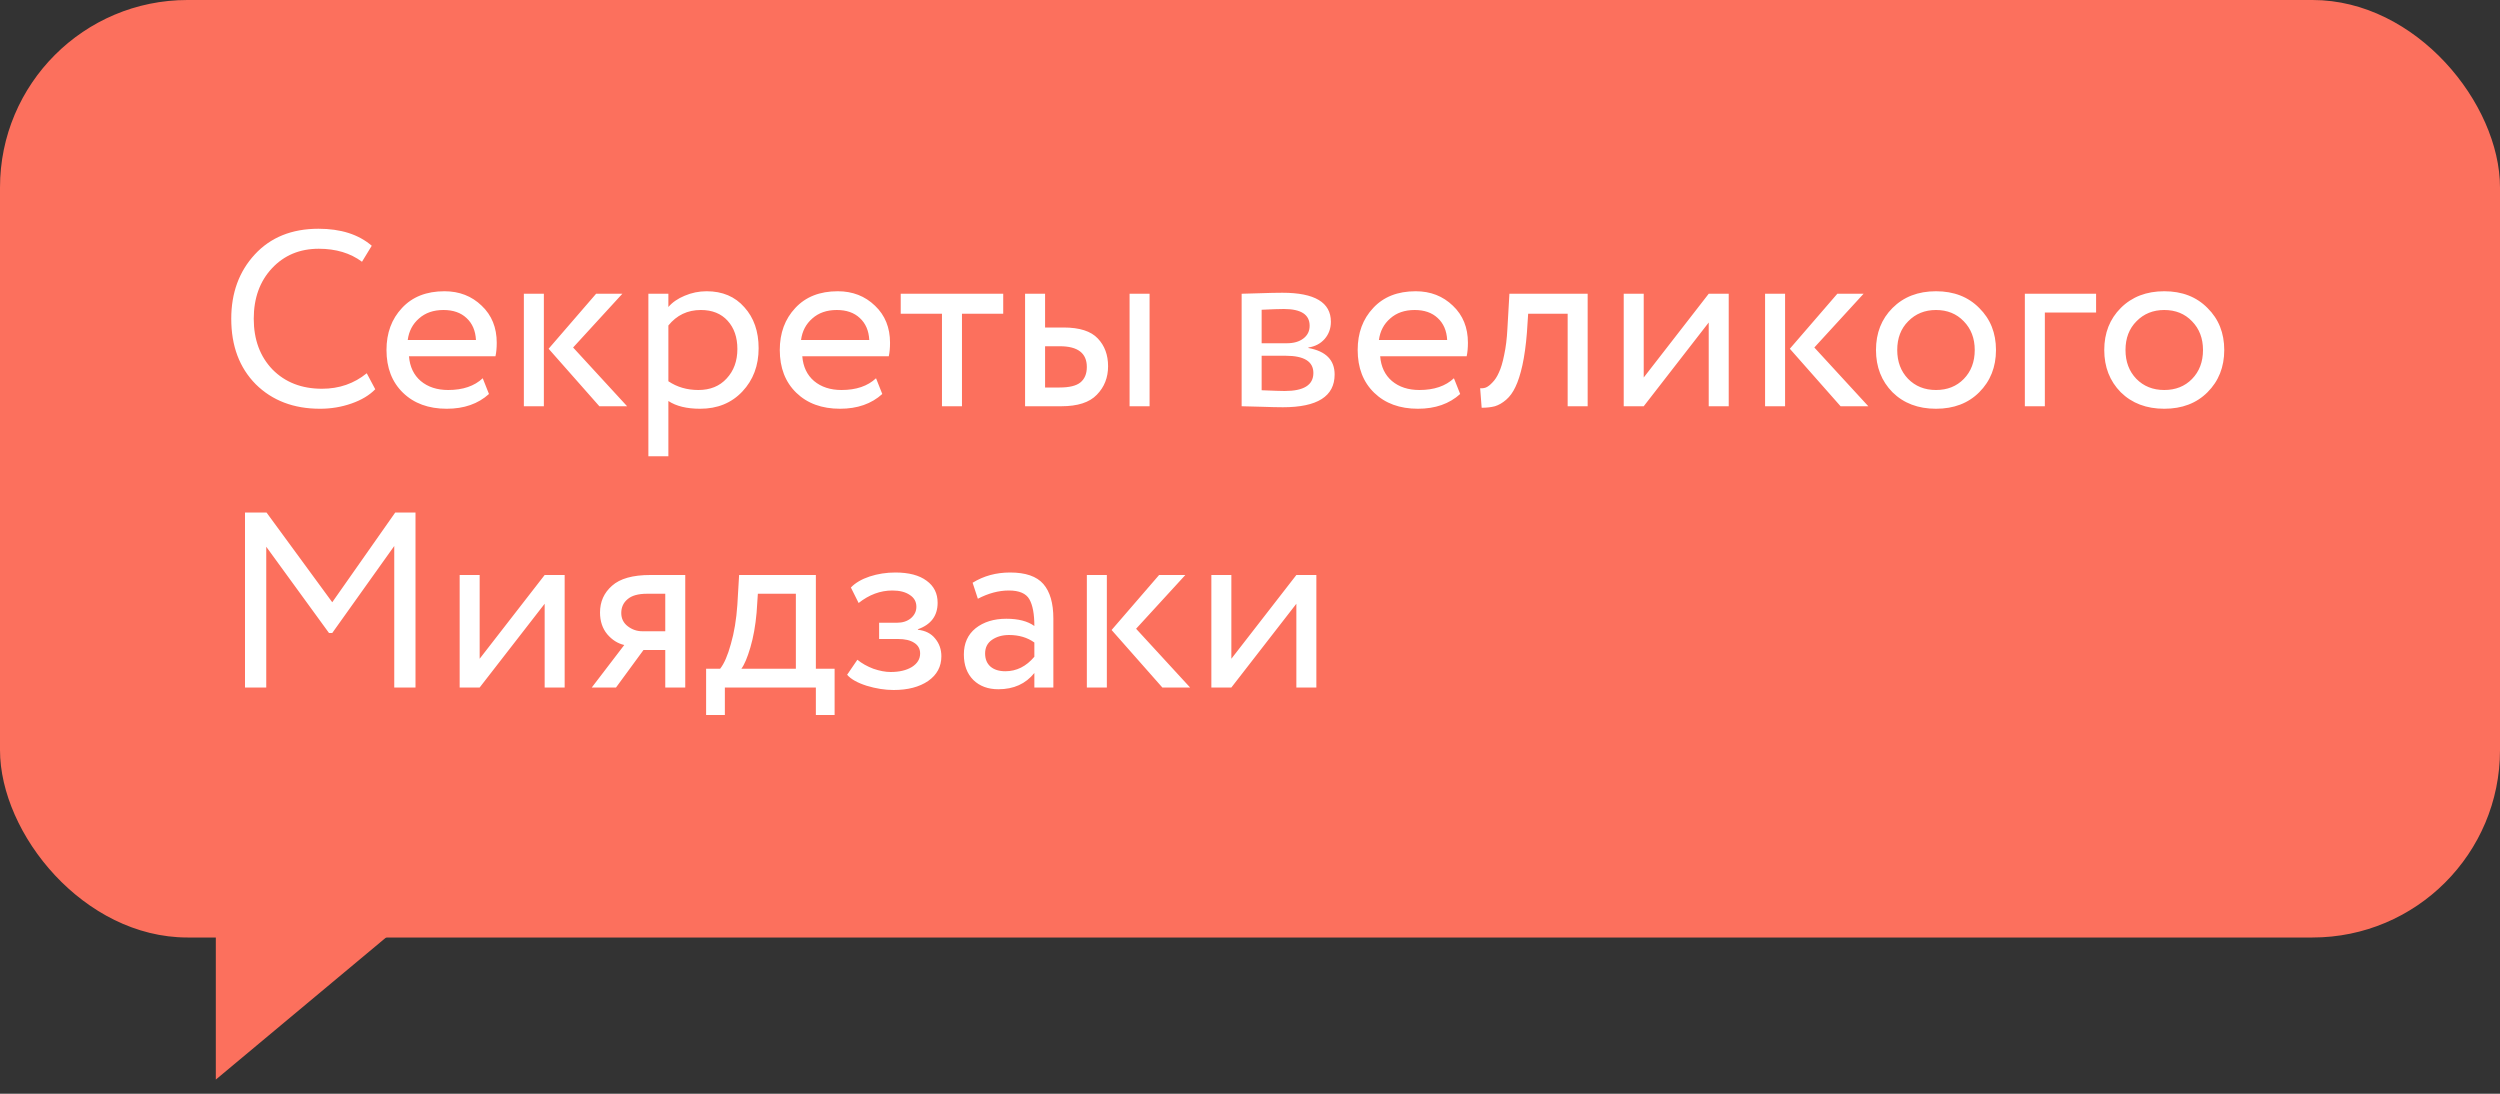 <?xml version="1.0" encoding="UTF-8"?> <svg xmlns="http://www.w3.org/2000/svg" width="160" height="70" viewBox="0 0 160 70" fill="none"><rect x="0" y="0" width="160" height="70" fill="#333333" stroke="none"/> <rect width="160" height="60" rx="12" fill="#FC705D"></rect> <path d="M23.472 23.888L24.016 24.912C23.643 25.296 23.136 25.6 22.496 25.824C21.856 26.048 21.184 26.16 20.48 26.16C18.795 26.16 17.424 25.637 16.368 24.592C15.323 23.536 14.8 22.139 14.8 20.4C14.8 18.747 15.301 17.376 16.304 16.288C17.317 15.189 18.677 14.64 20.384 14.64C21.813 14.64 22.949 15.003 23.792 15.728L23.168 16.752C22.421 16.197 21.499 15.92 20.4 15.92C19.184 15.92 18.187 16.336 17.408 17.168C16.629 18 16.24 19.077 16.24 20.4C16.24 21.733 16.64 22.816 17.44 23.648C18.251 24.469 19.307 24.88 20.608 24.88C21.707 24.88 22.661 24.549 23.472 23.888ZM30.895 24.208L31.294 25.216C30.601 25.845 29.7 26.16 28.59 26.16C27.428 26.16 26.494 25.819 25.791 25.136C25.087 24.453 24.735 23.541 24.735 22.4C24.735 21.312 25.065 20.416 25.727 19.712C26.388 18.997 27.294 18.64 28.447 18.64C29.396 18.64 30.191 18.949 30.831 19.568C31.471 20.176 31.791 20.965 31.791 21.936C31.791 22.267 31.764 22.555 31.71 22.8H26.174C26.228 23.472 26.479 24 26.927 24.384C27.385 24.768 27.972 24.96 28.686 24.96C29.625 24.96 30.361 24.709 30.895 24.208ZM28.383 19.84C27.742 19.84 27.22 20.021 26.814 20.384C26.409 20.736 26.169 21.195 26.095 21.76H30.462C30.43 21.163 30.228 20.693 29.855 20.352C29.492 20.011 29.001 19.84 28.383 19.84ZM39.831 18.8L36.679 22.24L40.135 26H38.359L35.111 22.32L38.151 18.8H39.831ZM33.527 26V18.8H34.807V26H33.527ZM41.496 29.2V18.8H42.776V19.648C43.032 19.349 43.378 19.109 43.816 18.928C44.264 18.736 44.733 18.64 45.224 18.64C46.237 18.64 47.042 18.981 47.64 19.664C48.248 20.336 48.552 21.211 48.552 22.288C48.552 23.397 48.205 24.32 47.512 25.056C46.818 25.792 45.917 26.16 44.808 26.16C43.954 26.16 43.277 25.995 42.776 25.664V29.2H41.496ZM44.856 19.84C44.002 19.84 43.309 20.171 42.776 20.832V24.4C43.33 24.773 43.97 24.96 44.696 24.96C45.453 24.96 46.056 24.715 46.504 24.224C46.962 23.733 47.192 23.104 47.192 22.336C47.192 21.589 46.984 20.987 46.568 20.528C46.152 20.069 45.581 19.84 44.856 19.84ZM56.066 24.208L56.466 25.216C55.773 25.845 54.872 26.16 53.762 26.16C52.6 26.16 51.666 25.819 50.962 25.136C50.258 24.453 49.906 23.541 49.906 22.4C49.906 21.312 50.237 20.416 50.898 19.712C51.56 18.997 52.466 18.64 53.618 18.64C54.568 18.64 55.362 18.949 56.002 19.568C56.642 20.176 56.962 20.965 56.962 21.936C56.962 22.267 56.936 22.555 56.882 22.8H51.346C51.4 23.472 51.65 24 52.098 24.384C52.557 24.768 53.144 24.96 53.858 24.96C54.797 24.96 55.533 24.709 56.066 24.208ZM53.554 19.84C52.914 19.84 52.392 20.021 51.986 20.384C51.581 20.736 51.341 21.195 51.266 21.76H55.634C55.602 21.163 55.4 20.693 55.026 20.352C54.664 20.011 54.173 19.84 53.554 19.84ZM57.646 20.08V18.8H64.206V20.08H61.566V26H60.286V20.08H57.646ZM65.605 26V18.8H66.885V20.96H68.069C69.093 20.96 69.824 21.195 70.261 21.664C70.698 22.123 70.917 22.715 70.917 23.44C70.917 24.165 70.677 24.773 70.197 25.264C69.728 25.755 68.971 26 67.925 26H65.605ZM72.293 26V18.8H73.573V26H72.293ZM67.829 22.16H66.885V24.8H67.813C68.432 24.8 68.874 24.693 69.141 24.48C69.418 24.256 69.557 23.925 69.557 23.488C69.557 22.603 68.981 22.16 67.829 22.16ZM79.465 26V18.8C79.635 18.8 80.014 18.789 80.6 18.768C81.198 18.747 81.689 18.736 82.073 18.736C84.142 18.736 85.177 19.355 85.177 20.592C85.177 21.019 85.043 21.387 84.776 21.696C84.51 21.995 84.163 22.176 83.737 22.24V22.272C84.856 22.475 85.416 23.04 85.416 23.968C85.416 25.365 84.312 26.064 82.105 26.064C81.784 26.064 81.315 26.053 80.697 26.032C80.078 26.011 79.667 26 79.465 26ZM82.281 22.768H80.745V24.976C81.513 25.008 82.003 25.024 82.216 25.024C83.443 25.024 84.056 24.64 84.056 23.872C84.056 23.136 83.465 22.768 82.281 22.768ZM82.168 19.776C81.859 19.776 81.385 19.792 80.745 19.824V21.968H82.361C82.798 21.968 83.15 21.867 83.416 21.664C83.683 21.461 83.817 21.189 83.817 20.848C83.817 20.133 83.267 19.776 82.168 19.776ZM93.051 24.208L93.451 25.216C92.757 25.845 91.856 26.16 90.747 26.16C89.584 26.16 88.651 25.819 87.947 25.136C87.243 24.453 86.891 23.541 86.891 22.4C86.891 21.312 87.221 20.416 87.883 19.712C88.544 18.997 89.451 18.64 90.603 18.64C91.552 18.64 92.347 18.949 92.987 19.568C93.627 20.176 93.947 20.965 93.947 21.936C93.947 22.267 93.92 22.555 93.867 22.8H88.331C88.384 23.472 88.635 24 89.083 24.384C89.541 24.768 90.128 24.96 90.843 24.96C91.781 24.96 92.517 24.709 93.051 24.208ZM90.539 19.84C89.899 19.84 89.376 20.021 88.971 20.384C88.565 20.736 88.325 21.195 88.251 21.76H92.619C92.587 21.163 92.384 20.693 92.011 20.352C91.648 20.011 91.157 19.84 90.539 19.84ZM100.33 26V20.08H97.802L97.722 21.296C97.658 22.096 97.562 22.789 97.434 23.376C97.306 23.952 97.157 24.416 96.986 24.768C96.826 25.109 96.629 25.381 96.394 25.584C96.159 25.787 95.919 25.925 95.674 26C95.429 26.064 95.146 26.096 94.826 26.096L94.73 24.848C94.858 24.859 94.981 24.843 95.098 24.8C95.226 24.747 95.365 24.64 95.514 24.48C95.674 24.32 95.813 24.107 95.93 23.84C96.058 23.573 96.17 23.2 96.266 22.72C96.373 22.229 96.442 21.669 96.474 21.04L96.602 18.8H101.61V26H100.33ZM105.198 26H103.918V18.8H105.198V24.16L109.358 18.8H110.638V26H109.358V20.64L105.198 26ZM119.269 18.8L116.117 22.24L119.573 26H117.797L114.549 22.32L117.589 18.8H119.269ZM112.965 26V18.8H114.245V26H112.965ZM121.119 25.104C120.415 24.389 120.063 23.488 120.063 22.4C120.063 21.312 120.415 20.416 121.119 19.712C121.833 18.997 122.761 18.64 123.903 18.64C125.044 18.64 125.967 18.997 126.671 19.712C127.385 20.416 127.743 21.312 127.743 22.4C127.743 23.488 127.385 24.389 126.671 25.104C125.967 25.808 125.044 26.16 123.903 26.16C122.761 26.16 121.833 25.808 121.119 25.104ZM121.423 22.4C121.423 23.147 121.652 23.76 122.111 24.24C122.58 24.72 123.177 24.96 123.903 24.96C124.628 24.96 125.22 24.725 125.679 24.256C126.148 23.776 126.383 23.157 126.383 22.4C126.383 21.653 126.148 21.04 125.679 20.56C125.22 20.08 124.628 19.84 123.903 19.84C123.188 19.84 122.596 20.08 122.127 20.56C121.657 21.029 121.423 21.643 121.423 22.4ZM129.59 26V18.8H134.15V20H130.87V26H129.59ZM135.728 25.104C135.024 24.389 134.672 23.488 134.672 22.4C134.672 21.312 135.024 20.416 135.728 19.712C136.443 18.997 137.371 18.64 138.512 18.64C139.653 18.64 140.576 18.997 141.28 19.712C141.995 20.416 142.352 21.312 142.352 22.4C142.352 23.488 141.995 24.389 141.28 25.104C140.576 25.808 139.653 26.16 138.512 26.16C137.371 26.16 136.443 25.808 135.728 25.104ZM136.032 22.4C136.032 23.147 136.261 23.76 136.72 24.24C137.189 24.72 137.787 24.96 138.512 24.96C139.237 24.96 139.829 24.725 140.288 24.256C140.757 23.776 140.992 23.157 140.992 22.4C140.992 21.653 140.757 21.04 140.288 20.56C139.829 20.08 139.237 19.84 138.512 19.84C137.797 19.84 137.205 20.08 136.736 20.56C136.267 21.029 136.032 21.643 136.032 22.4ZM15.68 44V32.8H17.056L21.264 38.544L25.296 32.8H26.592V44H25.232V34.944L21.264 40.512H21.056L17.04 34.992V44H15.68ZM30.698 44H29.418V36.8H30.698V42.16L34.858 36.8H36.138V44H34.858V38.64L30.698 44ZM41.617 36.8H43.856V44H42.577V41.6H41.184L39.425 44H37.873L39.953 41.28C39.536 41.184 39.174 40.955 38.864 40.592C38.555 40.219 38.401 39.755 38.401 39.2C38.401 38.507 38.657 37.936 39.169 37.488C39.681 37.029 40.496 36.8 41.617 36.8ZM39.761 39.232C39.761 39.584 39.899 39.867 40.176 40.08C40.454 40.293 40.763 40.4 41.105 40.4H42.577V38H41.408C40.843 38 40.427 38.117 40.16 38.352C39.894 38.576 39.761 38.869 39.761 39.232ZM45.191 45.76V42.8H46.087C46.343 42.48 46.573 41.952 46.775 41.216C46.989 40.48 47.127 39.643 47.191 38.704L47.303 36.8H52.215V42.8H53.415V45.76H52.215V44H46.391V45.76H45.191ZM48.423 39.2C48.349 40.043 48.215 40.789 48.023 41.44C47.831 42.091 47.639 42.544 47.447 42.8H50.935V38H48.503L48.423 39.2ZM57.192 44.16C56.638 44.16 56.062 44.069 55.464 43.888C54.867 43.696 54.451 43.461 54.216 43.184L54.872 42.224C55.16 42.459 55.502 42.651 55.896 42.8C56.302 42.939 56.67 43.008 57 43.008C57.555 43.008 58.008 42.901 58.36 42.688C58.712 42.464 58.888 42.176 58.888 41.824C58.888 41.525 58.76 41.296 58.504 41.136C58.259 40.976 57.918 40.896 57.48 40.896H56.264V39.856H57.4C57.763 39.856 58.062 39.76 58.296 39.568C58.531 39.365 58.648 39.12 58.648 38.832C58.648 38.512 58.51 38.261 58.232 38.08C57.955 37.888 57.582 37.792 57.112 37.792C56.344 37.792 55.624 38.059 54.952 38.592L54.456 37.6C54.744 37.301 55.144 37.067 55.656 36.896C56.179 36.725 56.728 36.64 57.304 36.64C58.168 36.64 58.835 36.816 59.304 37.168C59.774 37.509 60.008 37.979 60.008 38.576C60.008 39.408 59.587 39.973 58.744 40.272V40.304C59.224 40.357 59.592 40.544 59.848 40.864C60.115 41.184 60.248 41.563 60.248 42C60.248 42.661 59.966 43.189 59.4 43.584C58.835 43.968 58.099 44.16 57.192 44.16ZM62.583 38.32L62.247 37.296C62.951 36.859 63.751 36.64 64.647 36.64C65.639 36.64 66.348 36.885 66.775 37.376C67.201 37.867 67.415 38.603 67.415 39.584V44H66.199V43.072C65.644 43.765 64.876 44.112 63.895 44.112C63.233 44.112 62.7 43.915 62.295 43.52C61.889 43.115 61.687 42.571 61.687 41.888C61.687 41.173 61.938 40.613 62.439 40.208C62.951 39.803 63.607 39.6 64.407 39.6C65.175 39.6 65.772 39.755 66.199 40.064C66.199 39.296 66.092 38.725 65.879 38.352C65.665 37.979 65.228 37.792 64.567 37.792C63.916 37.792 63.255 37.968 62.583 38.32ZM64.343 42.96C65.058 42.96 65.676 42.651 66.199 42.032V41.12C65.751 40.8 65.212 40.64 64.583 40.64C64.156 40.64 63.794 40.741 63.495 40.944C63.196 41.147 63.047 41.44 63.047 41.824C63.047 42.176 63.159 42.453 63.383 42.656C63.617 42.859 63.938 42.96 64.343 42.96ZM75.862 36.8L72.71 40.24L76.166 44H74.39L71.142 40.32L74.182 36.8H75.862ZM69.558 44V36.8H70.838V44H69.558ZM78.807 44H77.527V36.8H78.807V42.16L82.967 36.8H84.247V44H82.967V38.64L78.807 44Z" fill="white"></path> <path d="M13.812 69.093V55.021H30.671L13.812 69.093Z" fill="#FC705D"></path> </svg> 
